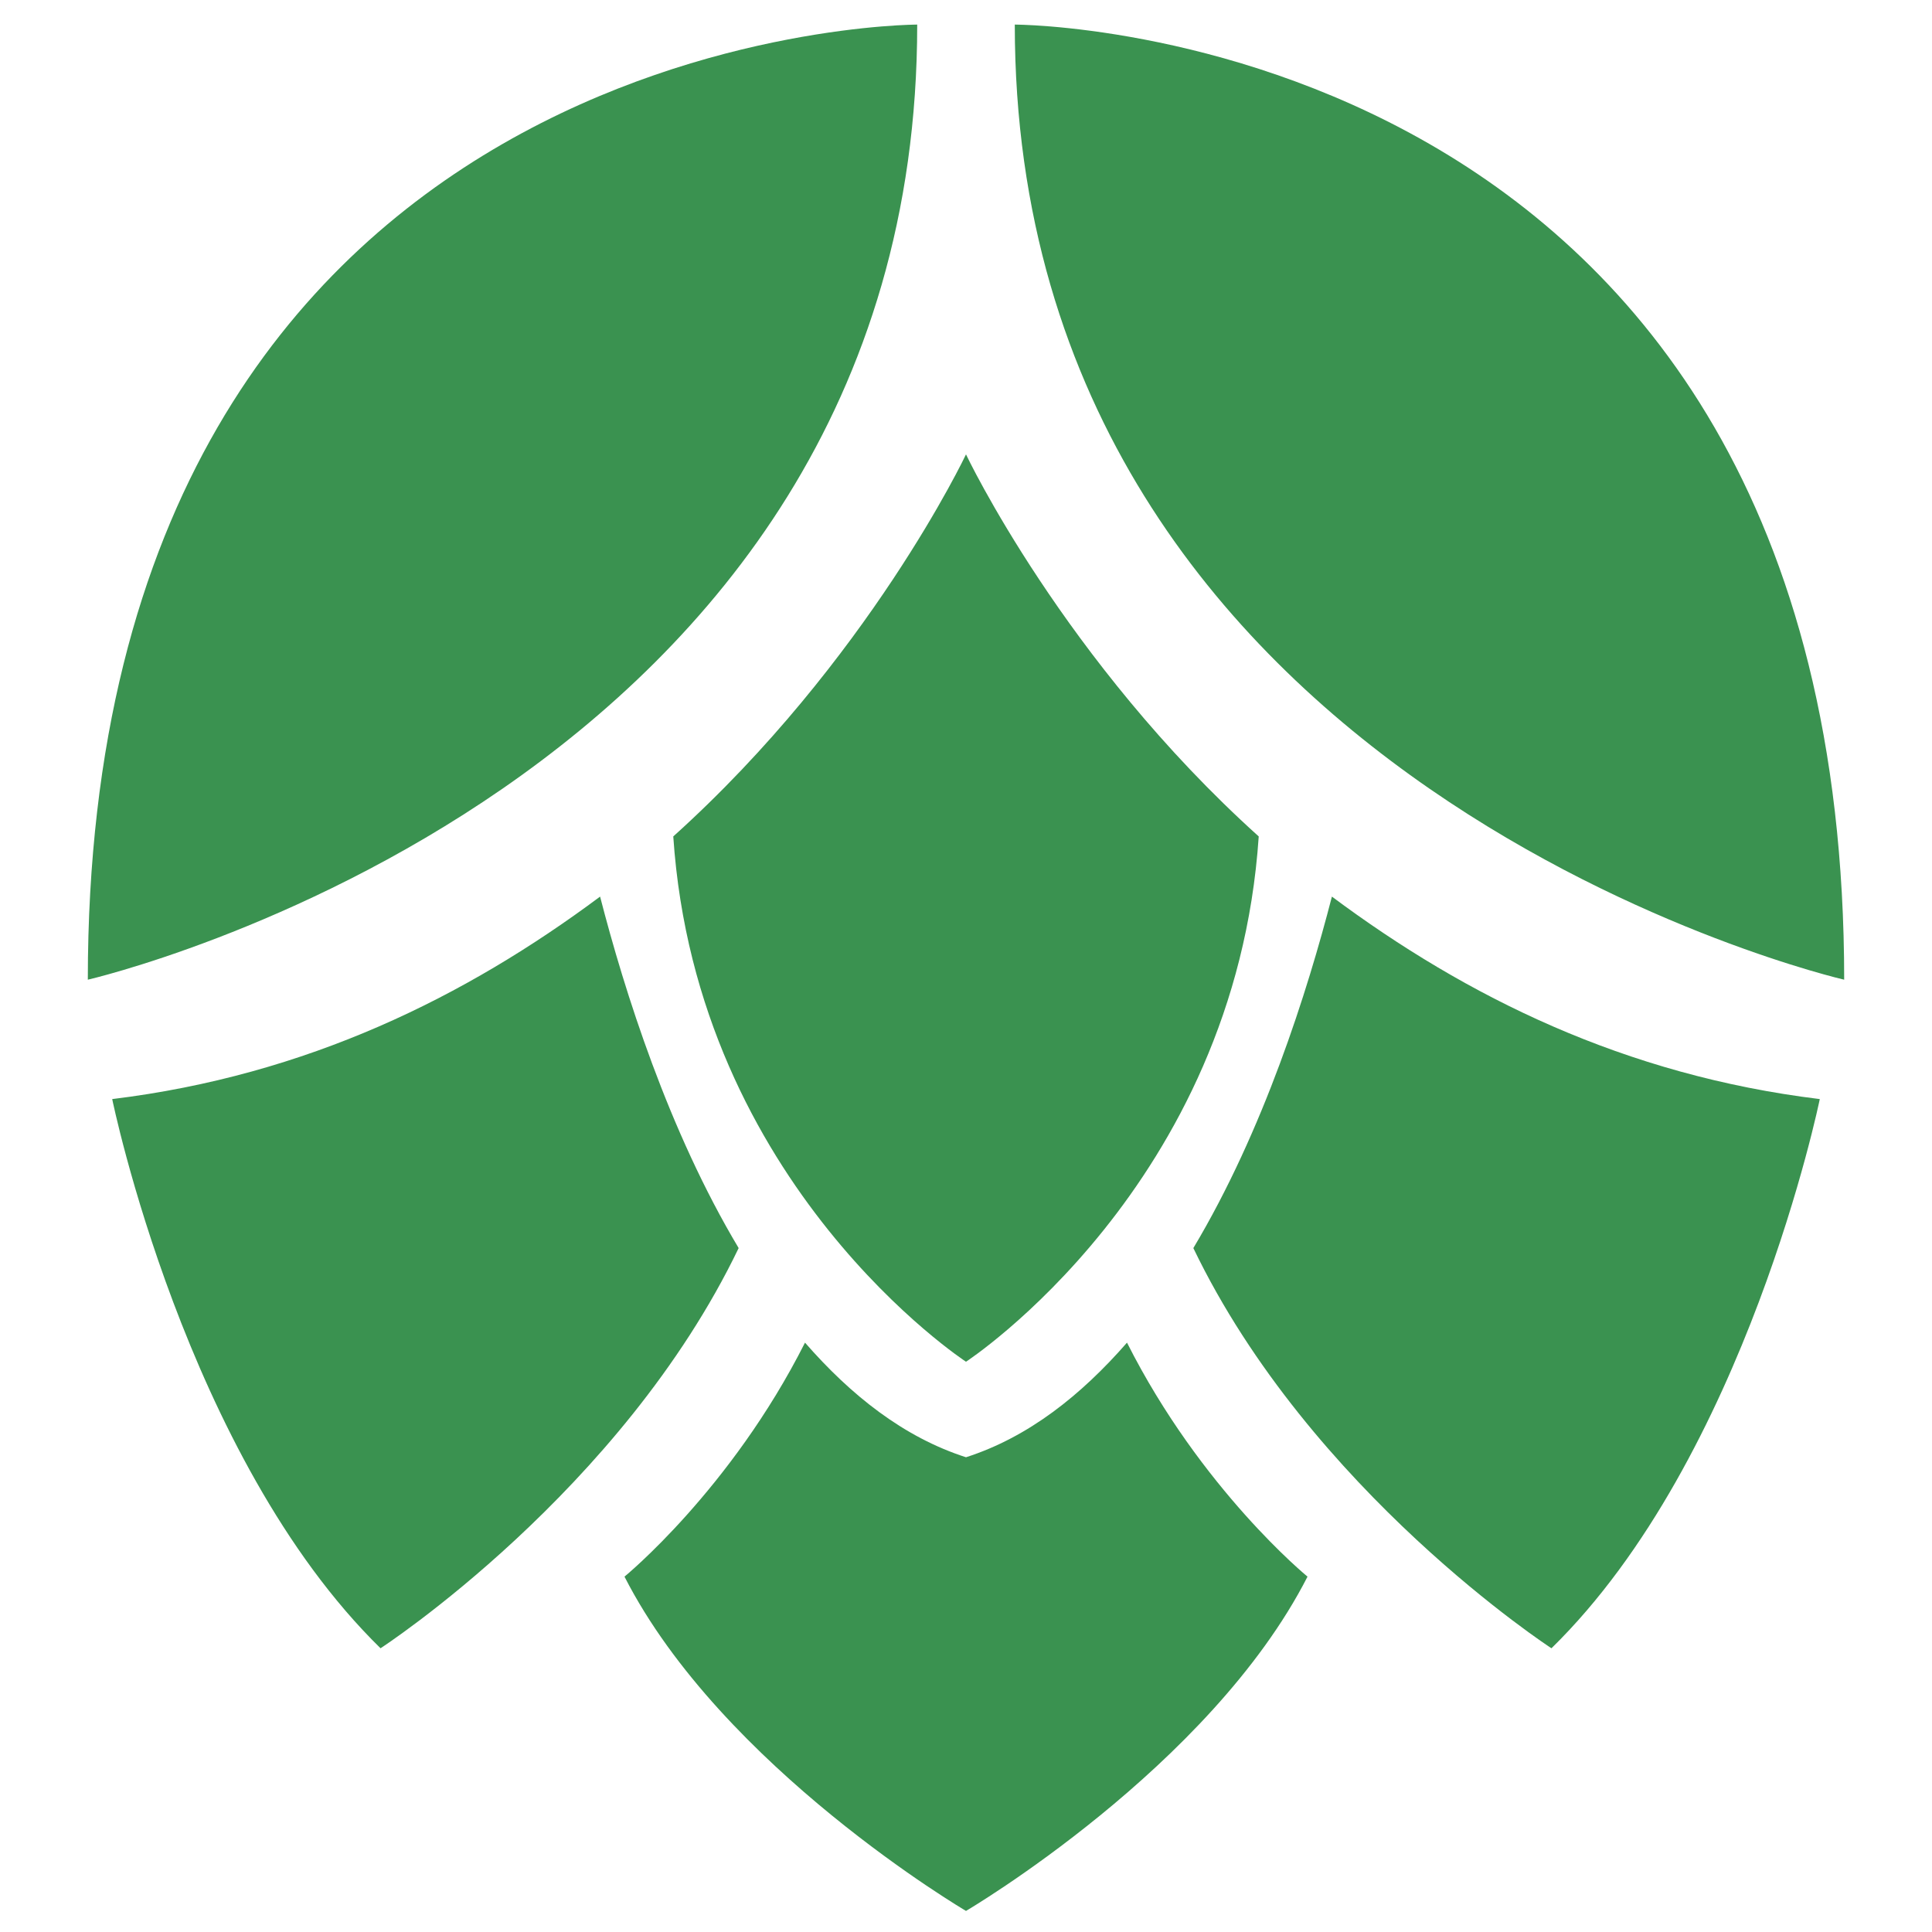 <?xml version="1.0" encoding="UTF-8"?> <svg xmlns="http://www.w3.org/2000/svg" width="550" height="550" fill="none" viewBox="0 0 550 550"><path fill="#3A9250" d="M25 278.899S261.111 224.519 261.111 7C261.111 7 25 7 25 278.899Zm500 0C525 7 288.889 7 288.889 7 288.889 224.519 525 278.899 525 278.899ZM275 129.355s-27.778 58.73-83.333 108.759C198.333 337.629 275 387.658 275 387.658s76.667-50.029 83.333-149.544C302.778 188.085 275 129.355 275 129.355ZM31.944 312.887s20.834 101.962 76.389 156.34c0 0 68.612-44.59 101.946-113.924-20-33.444-32.501-73.141-39.445-100.059-38.334 28.549-83.334 50.844-138.89 57.643Zm145.834 135.948C205.556 503.215 275 544 275 544s69.444-40.785 97.222-95.165c0 0-30.278-24.742-51.389-66.614-13.055 14.954-28.055 26.918-45.833 32.628-17.778-5.71-32.778-17.674-45.833-32.628-21.111 41.872-51.389 66.614-51.389 66.614Zm340.277-135.948c-55.556-6.799-100.556-29.094-138.889-57.643-6.944 26.918-19.445 66.615-39.445 100.059 33.334 69.334 101.946 113.924 101.946 113.924 55.555-54.378 76.388-156.34 76.388-156.34Z"></path></svg> 